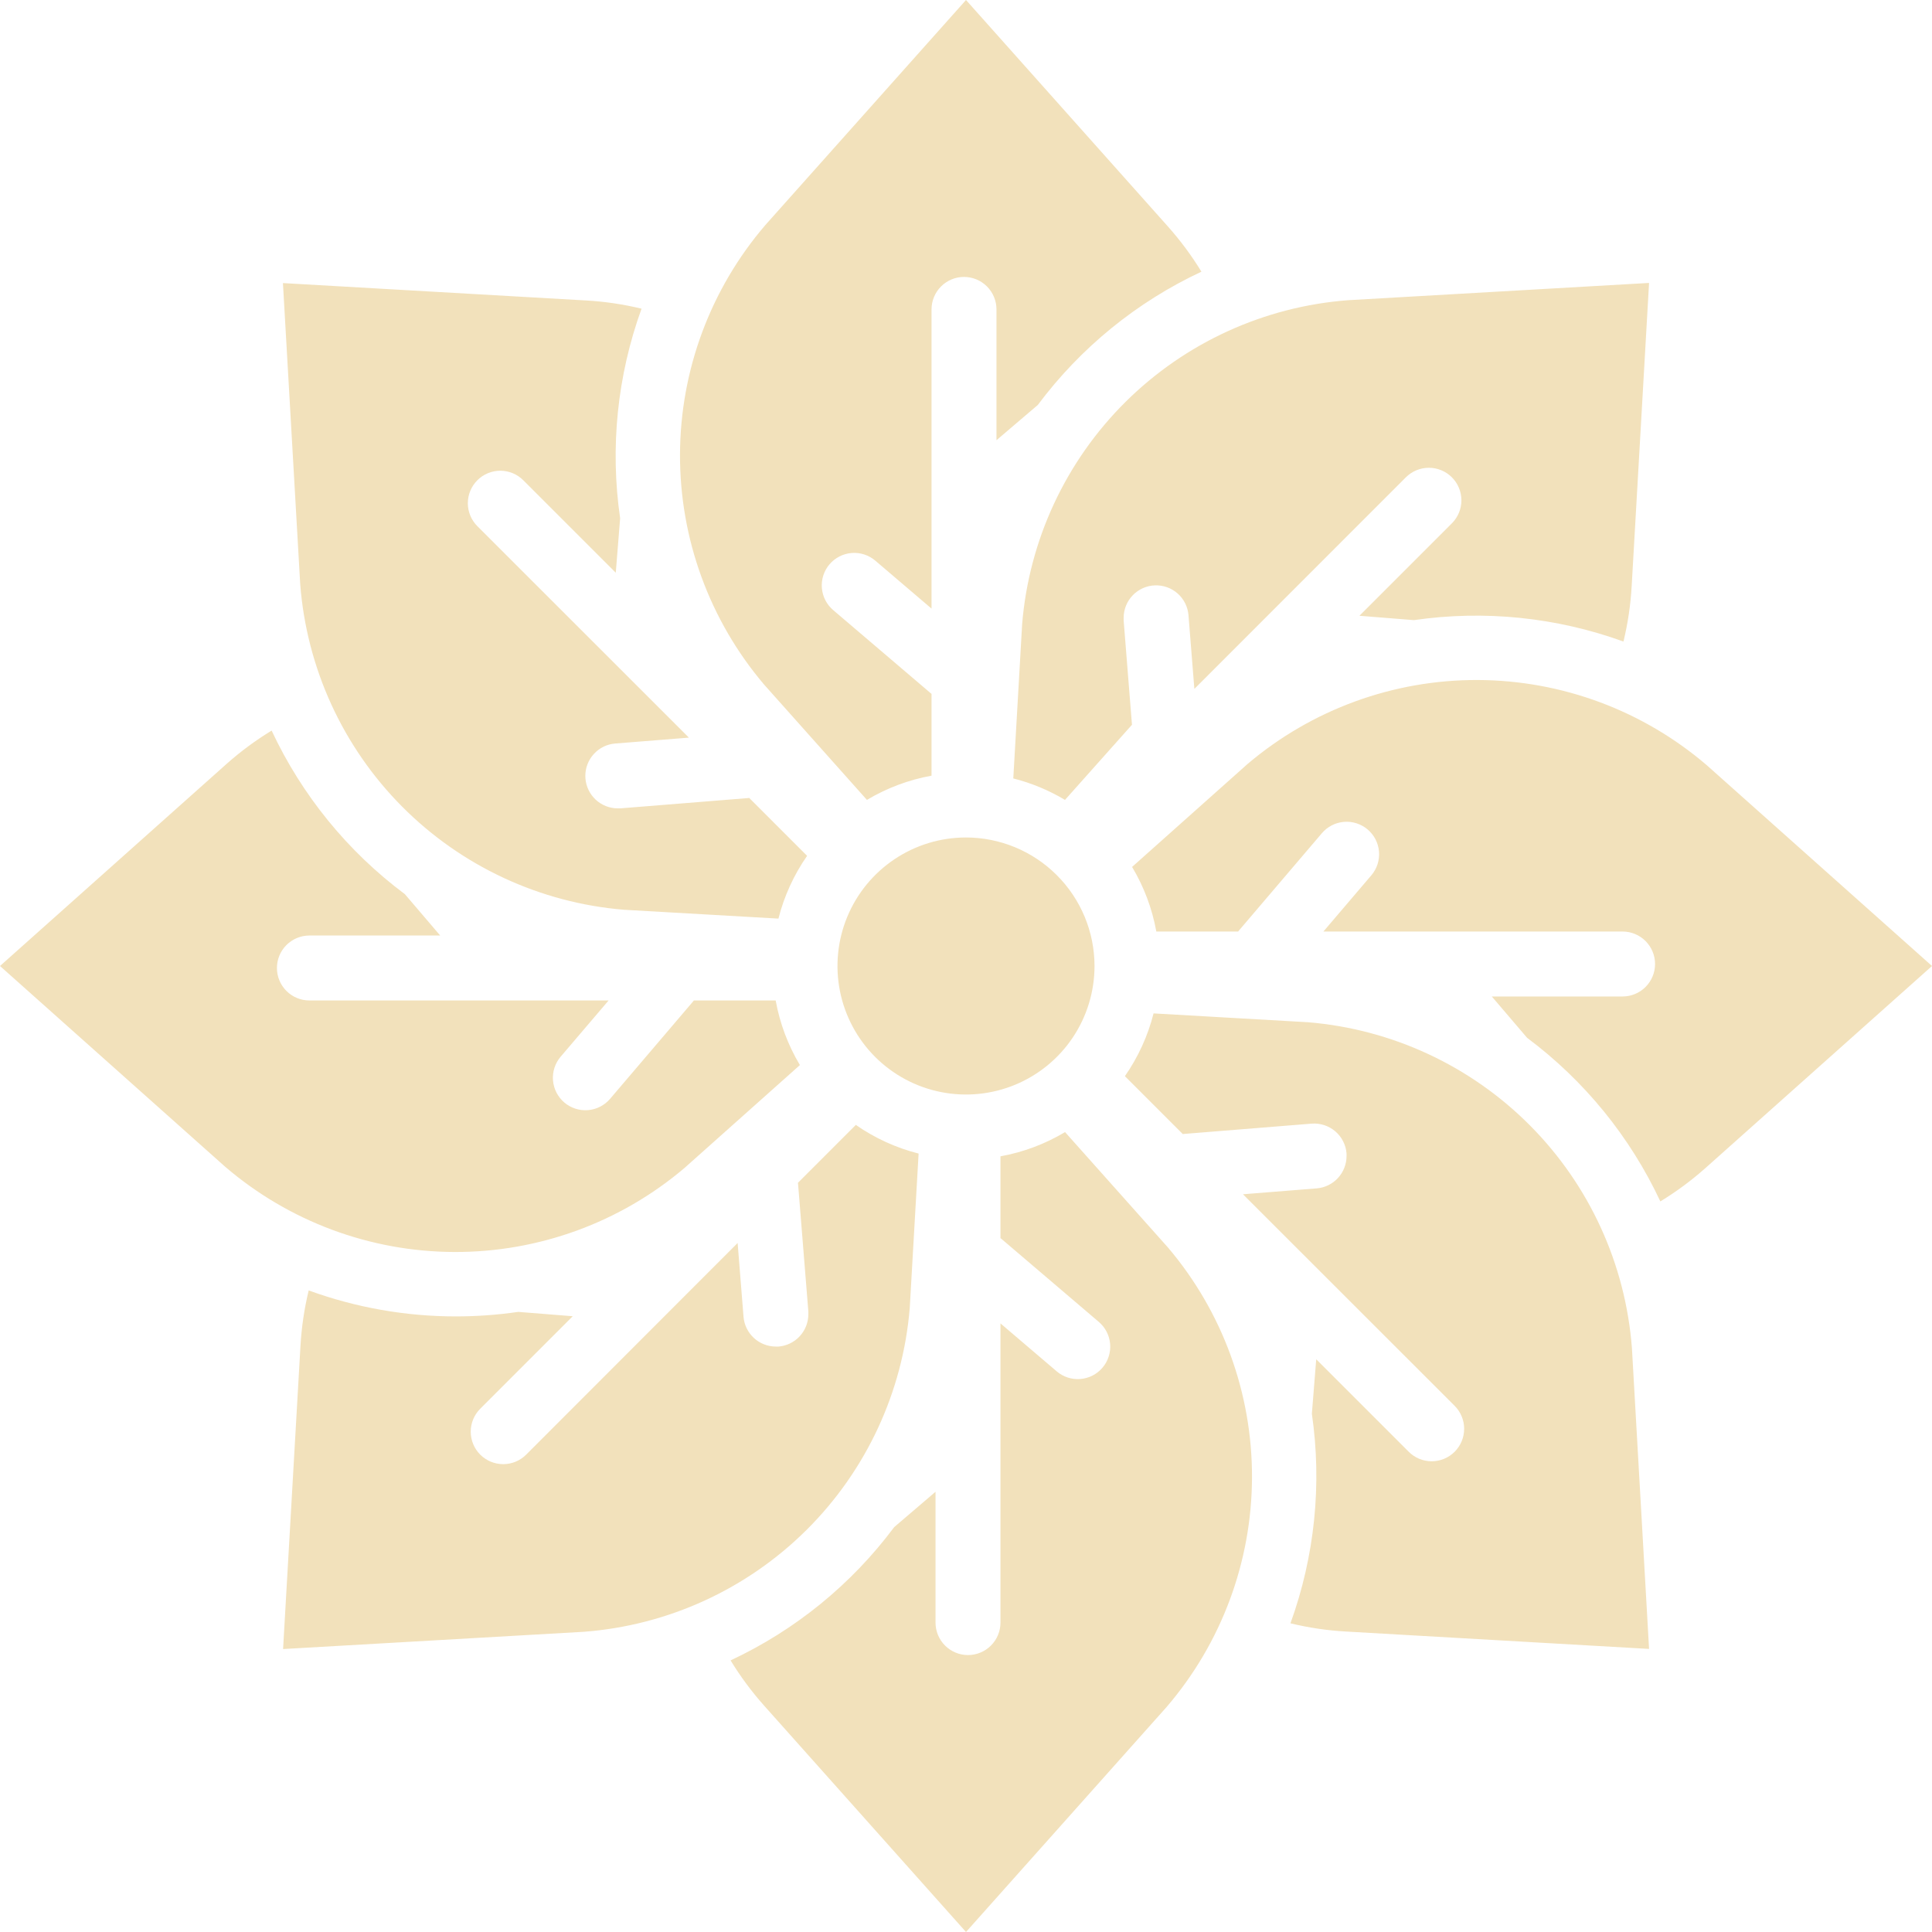 <svg xmlns="http://www.w3.org/2000/svg" fill="none" viewBox="0 0 94 94">
              <path fill="#F2E1BB" d="M65.594 14.606L80.234 13.766L79.388 28.514C79.337 29.424 79.203 30.328 78.988 31.214C75.728 30.032 72.226 29.674 68.794 30.172L66.142 29.96L70.642 25.46C70.789 25.313 70.905 25.138 70.984 24.946C71.064 24.754 71.104 24.548 71.104 24.34C71.103 24.132 71.062 23.926 70.982 23.735C70.903 23.543 70.786 23.368 70.638 23.221C70.491 23.075 70.317 22.958 70.124 22.879C69.932 22.8 69.726 22.759 69.519 22.76C69.311 22.76 69.105 22.801 68.913 22.881C68.721 22.961 68.547 23.078 68.4 23.225L58.111 33.518L57.825 29.934C57.793 29.527 57.604 29.149 57.299 28.878C56.994 28.607 56.596 28.465 56.188 28.481C55.78 28.497 55.395 28.67 55.112 28.964C54.829 29.258 54.67 29.65 54.67 30.058C54.67 30.1 54.67 30.142 54.67 30.185L55.075 35.263L51.816 38.919C51.033 38.45 50.186 38.098 49.301 37.874L49.732 30.361C50.068 26.277 51.85 22.446 54.758 19.558C57.665 16.671 61.508 14.915 65.594 14.606ZM47 40.747C45.763 40.747 44.554 41.114 43.526 41.801C42.498 42.488 41.696 43.465 41.223 44.607C40.75 45.75 40.626 47.007 40.867 48.22C41.108 49.433 41.704 50.547 42.578 51.422C43.453 52.296 44.567 52.892 45.78 53.133C46.993 53.374 48.25 53.25 49.393 52.777C50.535 52.304 51.512 51.502 52.199 50.474C52.886 49.446 53.253 48.237 53.253 47C53.251 45.342 52.592 43.753 51.419 42.581C50.247 41.408 48.658 40.749 47 40.747ZM42.18 38.919C43.148 38.34 44.213 37.94 45.323 37.74V33.759C45.308 33.747 45.292 33.736 45.277 33.723L40.537 29.683C40.218 29.411 40.02 29.024 39.987 28.606C39.954 28.188 40.088 27.774 40.359 27.456C40.631 27.137 41.019 26.939 41.437 26.905C41.854 26.872 42.268 27.006 42.587 27.278L45.323 29.611V15.054C45.323 14.635 45.489 14.233 45.786 13.937C46.082 13.64 46.484 13.474 46.903 13.474C47.322 13.474 47.724 13.64 48.02 13.937C48.316 14.233 48.483 14.635 48.483 15.054V21.417L50.493 19.704C52.572 16.919 55.307 14.691 58.455 13.219C57.98 12.441 57.436 11.707 56.83 11.026L47 0L37.241 10.946C34.571 14.054 33.098 18.013 33.085 22.11C33.072 26.207 34.52 30.175 37.17 33.3L42.18 38.919ZM30.361 44.264L37.874 44.694C38.151 43.6 38.624 42.566 39.269 41.64L36.452 38.823C36.432 38.823 36.413 38.829 36.393 38.83L30.185 39.33C30.142 39.33 30.099 39.33 30.057 39.33C29.66 39.33 29.278 39.18 28.986 38.91C28.695 38.641 28.516 38.272 28.484 37.876C28.484 37.833 28.479 37.791 28.479 37.749C28.479 37.352 28.629 36.969 28.899 36.678C29.168 36.386 29.538 36.206 29.934 36.175L33.518 35.889L23.225 25.6C22.929 25.304 22.762 24.902 22.762 24.483C22.763 24.064 22.929 23.662 23.226 23.366C23.522 23.069 23.924 22.903 24.343 22.903C24.762 22.903 25.164 23.07 25.46 23.366L29.96 27.866L30.172 25.214C29.674 21.782 30.032 18.28 31.214 15.019C30.328 14.804 29.424 14.67 28.514 14.619L13.766 13.773L14.606 28.413C14.918 32.497 16.675 36.337 19.562 39.242C22.45 42.147 26.279 43.928 30.361 44.264ZM33.3 56.83L38.919 51.82C38.34 50.852 37.94 49.787 37.74 48.677H33.759C33.746 48.692 33.736 48.708 33.723 48.723L29.683 53.463C29.411 53.782 29.024 53.98 28.606 54.013C28.188 54.046 27.774 53.912 27.456 53.641C27.137 53.369 26.939 52.981 26.905 52.563C26.872 52.146 27.006 51.732 27.278 51.413L29.611 48.677H15.054C14.635 48.677 14.233 48.511 13.937 48.214C13.64 47.918 13.474 47.516 13.474 47.097C13.474 46.678 13.64 46.276 13.937 45.98C14.233 45.684 14.635 45.517 15.054 45.517H21.417L19.7 43.506C16.915 41.428 14.688 38.693 13.216 35.546C12.438 36.02 11.703 36.563 11.022 37.169L0 47L10.946 56.759C14.054 59.429 18.013 60.902 22.11 60.915C26.207 60.928 30.175 59.48 33.3 56.83ZM44.263 63.639L44.694 56.126C43.6 55.849 42.566 55.376 41.64 54.731L38.823 57.549C38.823 57.568 38.829 57.587 38.83 57.607L39.33 63.815C39.33 63.858 39.33 63.9 39.33 63.942C39.33 64.339 39.18 64.722 38.911 65.013C38.641 65.305 38.272 65.484 37.876 65.516C37.833 65.516 37.791 65.516 37.748 65.516C37.351 65.516 36.969 65.365 36.677 65.096C36.386 64.826 36.206 64.457 36.175 64.061L35.889 60.477L25.6 70.775C25.304 71.071 24.902 71.238 24.483 71.237C24.064 71.237 23.662 71.071 23.366 70.775C23.069 70.478 22.903 70.076 22.903 69.657C22.903 69.238 23.07 68.836 23.366 68.54L27.866 64.04L25.215 63.829C24.217 63.974 23.21 64.047 22.201 64.049C19.752 64.051 17.321 63.623 15.019 62.785C14.805 63.671 14.671 64.575 14.619 65.485L13.773 80.233L28.413 79.393C32.497 79.082 36.337 77.325 39.242 74.437C42.147 71.55 43.927 67.721 44.263 63.639ZM51.82 55.081C50.852 55.66 49.787 56.06 48.677 56.26V60.241C48.692 60.254 48.708 60.265 48.724 60.277L53.463 64.317C53.621 64.452 53.751 64.616 53.845 64.801C53.94 64.986 53.997 65.187 54.013 65.394C54.03 65.601 54.005 65.809 53.941 66.006C53.877 66.204 53.775 66.387 53.641 66.544C53.506 66.702 53.342 66.832 53.157 66.927C52.972 67.021 52.77 67.078 52.563 67.095C52.357 67.111 52.149 67.087 51.951 67.023C51.754 66.959 51.571 66.857 51.413 66.722L48.677 64.389V78.946C48.677 79.365 48.511 79.767 48.214 80.063C47.918 80.359 47.516 80.526 47.097 80.526C46.678 80.526 46.276 80.359 45.98 80.063C45.684 79.767 45.517 79.365 45.517 78.946V72.582L43.507 74.3C41.429 77.085 38.694 79.313 35.546 80.785C36.02 81.563 36.564 82.297 37.17 82.978L47 94L56.759 83.054C59.429 79.946 60.902 75.987 60.915 71.89C60.928 67.793 59.48 63.825 56.83 60.7L51.82 55.081ZM63.639 49.736L56.126 49.306C55.849 50.4 55.376 51.434 54.731 52.36L57.548 55.177C57.568 55.177 57.587 55.171 57.607 55.17L63.815 54.67C64.022 54.654 64.23 54.678 64.427 54.742C64.624 54.806 64.807 54.908 64.965 55.042C65.123 55.177 65.253 55.341 65.347 55.526C65.442 55.711 65.499 55.912 65.515 56.119C65.515 56.162 65.515 56.204 65.515 56.246C65.515 56.643 65.365 57.026 65.095 57.318C64.826 57.609 64.456 57.789 64.06 57.82L60.476 58.106L70.775 68.4C70.922 68.547 71.038 68.721 71.117 68.913C71.197 69.104 71.238 69.31 71.237 69.517C71.237 69.725 71.197 69.93 71.117 70.122C71.038 70.314 70.921 70.488 70.775 70.635C70.628 70.781 70.454 70.897 70.262 70.977C70.07 71.056 69.865 71.097 69.657 71.097C69.45 71.097 69.244 71.056 69.052 70.977C68.861 70.897 68.687 70.781 68.54 70.634L64.04 66.134L63.828 68.786C64.326 72.218 63.968 75.72 62.786 78.981C63.672 79.196 64.576 79.33 65.486 79.381L80.234 80.227L79.4 65.594C79.089 61.508 77.332 57.666 74.443 54.76C71.554 51.853 67.723 50.072 63.639 49.736ZM83.054 37.241C79.946 34.571 75.987 33.098 71.89 33.085C67.793 33.072 63.825 34.52 60.7 37.17L55.081 42.18C55.66 43.148 56.06 44.213 56.26 45.323H60.241C60.254 45.308 60.264 45.292 60.277 45.277L64.317 40.537C64.452 40.379 64.616 40.249 64.801 40.155C64.986 40.06 65.187 40.003 65.394 39.987C65.601 39.97 65.809 39.995 66.006 40.059C66.204 40.123 66.387 40.225 66.544 40.359C66.702 40.494 66.832 40.658 66.927 40.843C67.021 41.028 67.078 41.23 67.095 41.437C67.111 41.643 67.087 41.851 67.023 42.049C66.959 42.246 66.857 42.429 66.722 42.587L64.389 45.323H78.946C79.365 45.323 79.767 45.489 80.063 45.786C80.359 46.082 80.526 46.484 80.526 46.903C80.526 47.322 80.359 47.724 80.063 48.02C79.767 48.316 79.365 48.483 78.946 48.483H72.583L74.3 50.494C77.084 52.572 79.311 55.307 80.783 58.454C81.561 57.98 82.296 57.437 82.977 56.831L94 47L83.054 37.241Z"></path>
          </svg>